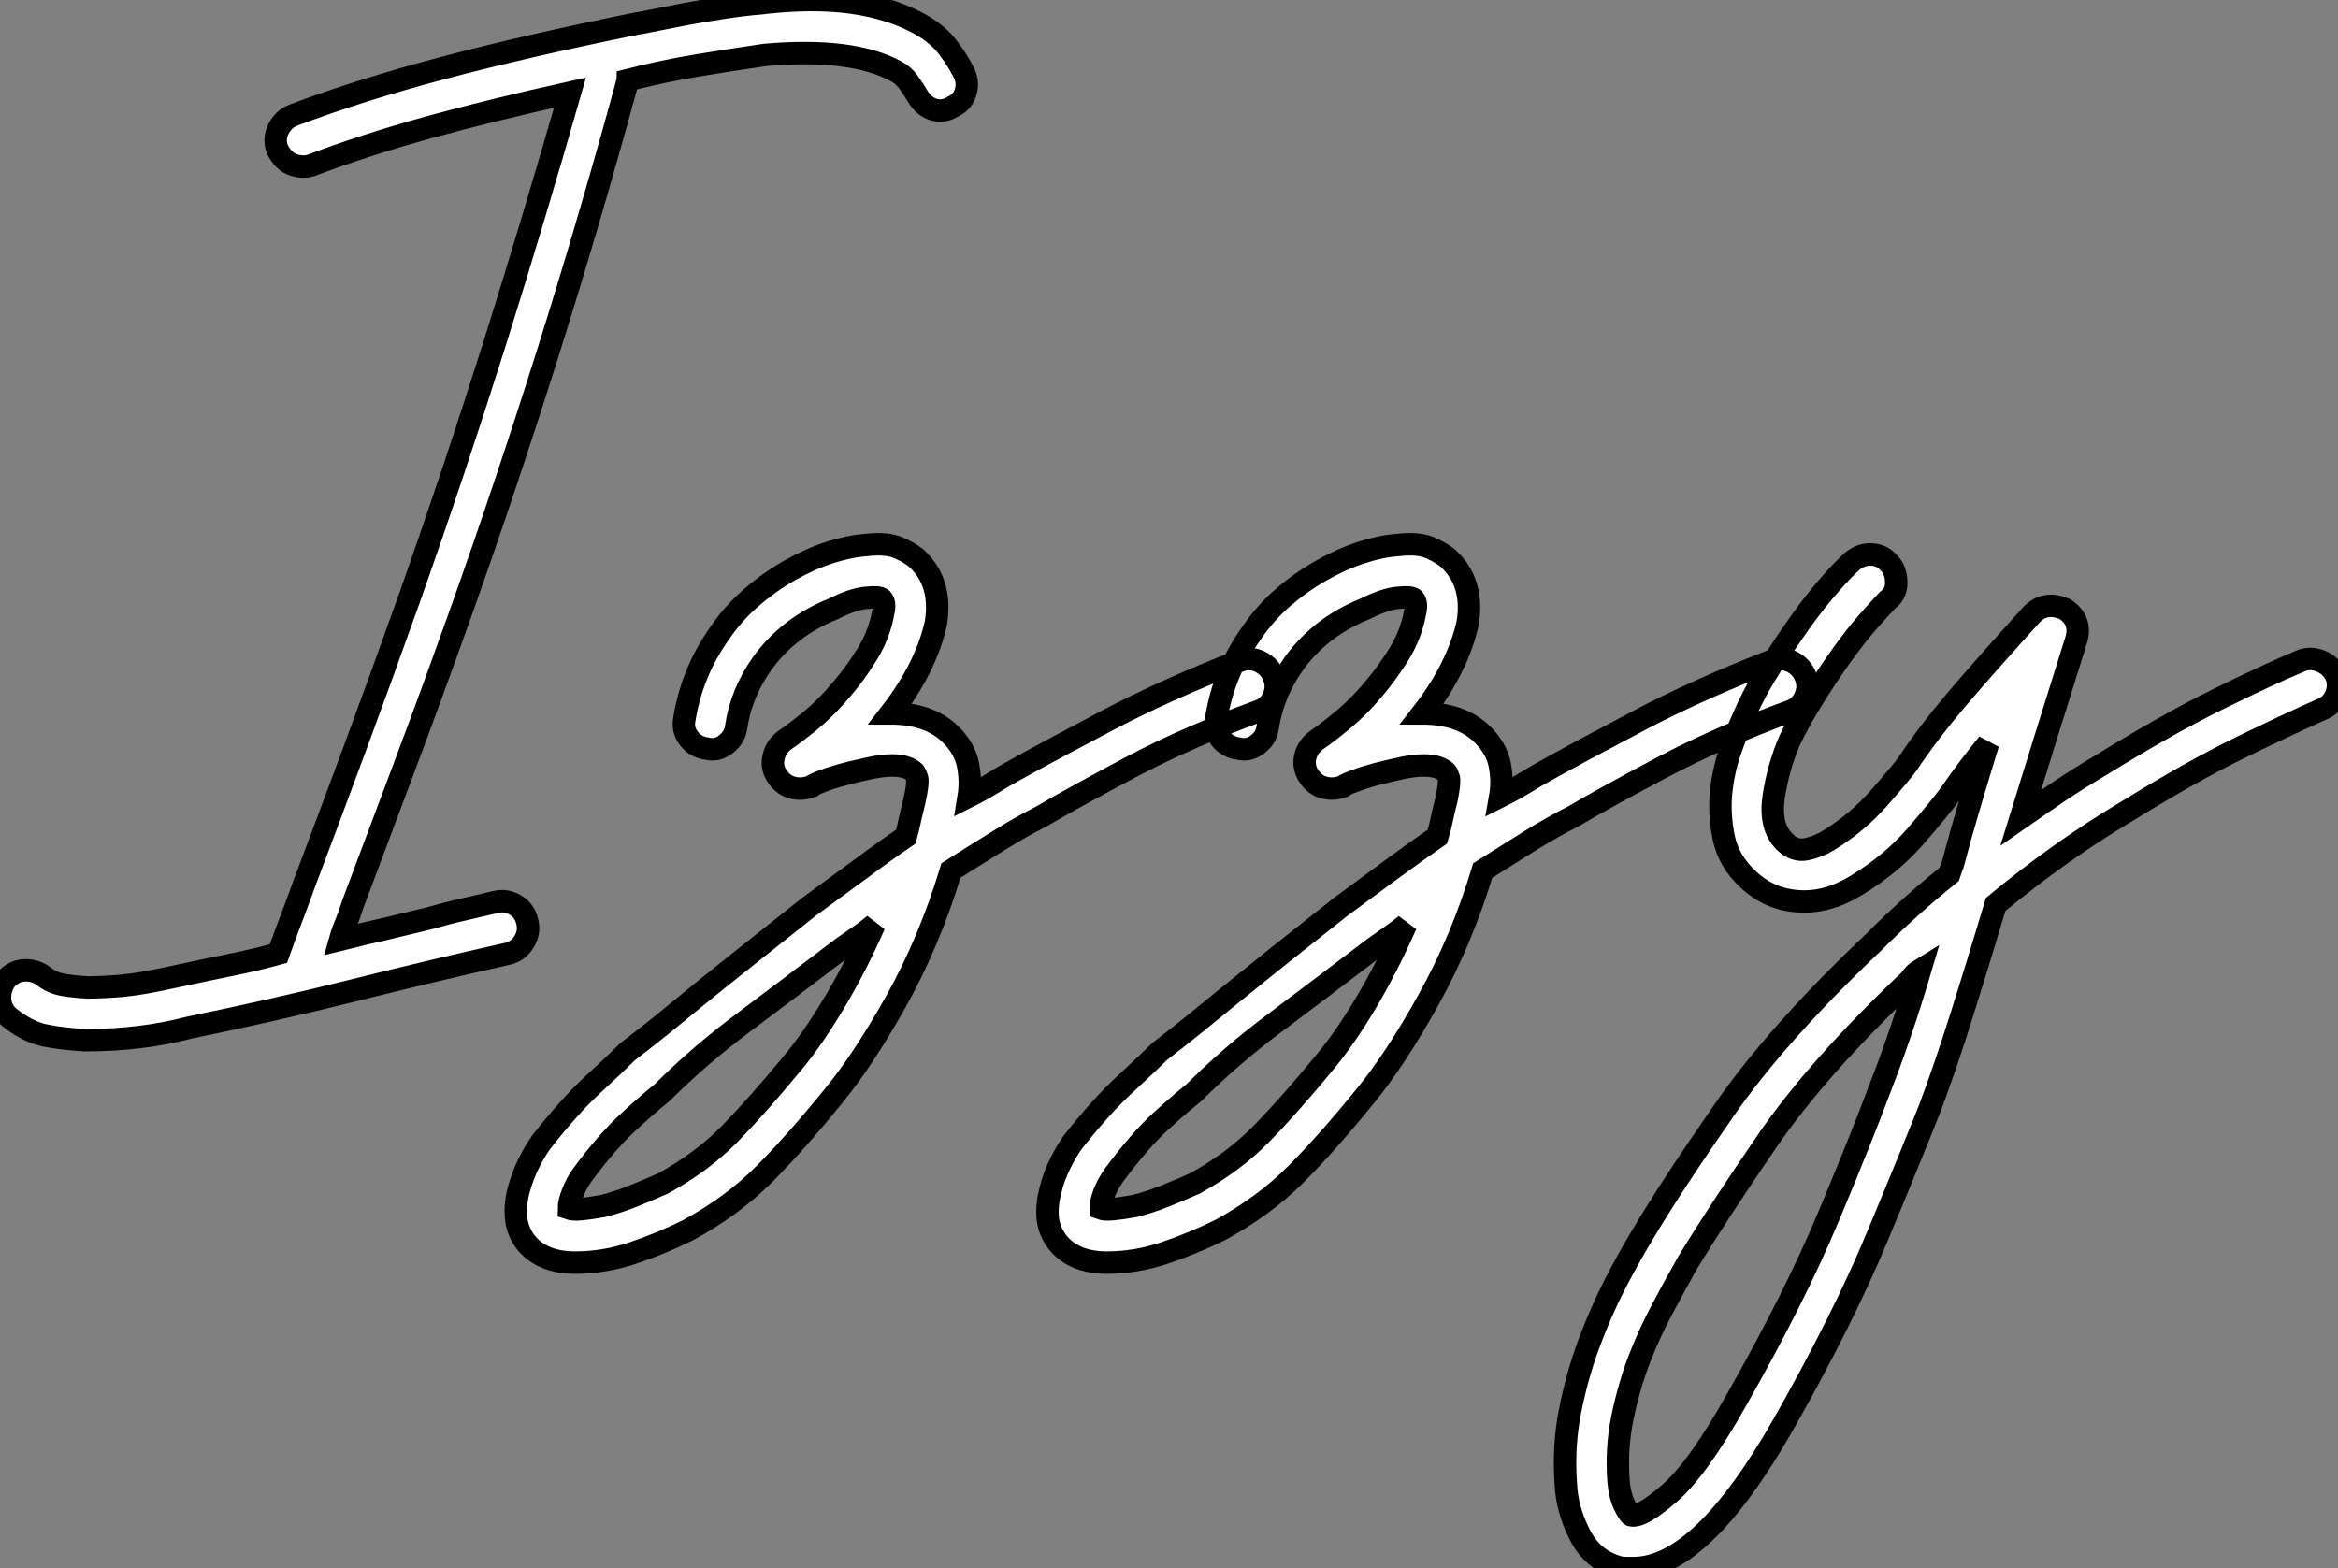 <?xml version="1.0" standalone="no"?>
<svg xmlns="http://www.w3.org/2000/svg" viewBox="1.002 -2.501 104.153 69.868"><rect x="1.002" y="-2.501" width="104.153" height="69.868" fill="#808080" stroke="none"/><path d="M44.30-40.99L44.30-40.99Q44.58-40.54 44.46-40.07Q44.35-39.59 43.90-39.37L43.90-39.37Q43.46-39.09 43.01-39.23Q42.56-39.37 42.28-39.87L42.28-39.87Q42.11-40.15 41.89-40.46Q41.66-40.77 41.33-40.94L41.33-40.94Q39.37-42 35.50-41.66L35.50-41.66Q33.99-41.44 32.48-41.19Q30.97-40.94 29.40-40.54L29.40-40.54Q29.40-40.49 29.37-40.43Q29.34-40.38 29.34-40.32L29.34-40.32Q27.72-34.38 25.87-28.50Q24.02-22.62 21.95-16.80L21.95-16.80Q20.61-13.05 19.43-9.91Q18.26-6.78 17.14-3.81L17.14-3.81Q17.02-3.42 16.86-3.02Q16.69-2.63 16.58-2.24L16.58-2.24Q17.70-2.52 18.68-2.74Q19.66-2.97 20.55-3.19L20.55-3.19Q21.34-3.42 22.06-3.58Q22.79-3.75 23.52-3.92L23.52-3.92Q23.97-4.03 24.39-3.78Q24.81-3.53 24.92-3.02L24.92-3.02Q25.03-2.58 24.78-2.16Q24.53-1.74 24.08-1.62L24.08-1.62Q20.61-0.84 17.14 0.03Q13.66 0.90 9.86 1.68L9.86 1.68Q8.79 1.96 7.64 2.10Q6.50 2.24 5.21 2.24L5.21 2.24Q4.14 2.18 3.39 2.02Q2.63 1.85 1.85 1.23L1.85 1.23Q1.46 0.90 1.43 0.42Q1.40-0.06 1.68-0.45L1.68-0.45Q2.02-0.84 2.49-0.87Q2.97-0.90 3.36-0.62L3.36-0.62Q3.64-0.39 4.00-0.28Q4.37-0.17 5.32-0.11L5.32-0.11Q5.71-0.11 6.27-0.14Q6.83-0.17 7.42-0.25Q8.01-0.34 8.54-0.45Q9.07-0.56 9.35-0.62L9.35-0.62Q10.64-0.90 11.73-1.12Q12.82-1.34 13.83-1.62L13.83-1.62Q14.11-2.41 14.39-3.14Q14.67-3.86 14.95-4.65L14.95-4.65Q16.07-7.62 17.22-10.72Q18.37-13.83 19.71-17.58L19.71-17.58Q21.67-23.13 23.44-28.73Q25.20-34.33 26.82-39.98L26.82-39.98Q23.30-39.20 20.47-38.42Q17.64-37.63 15.29-36.74L15.29-36.74Q14.95-36.62 14.50-36.76Q14.06-36.90 13.78-37.46L13.78-37.46Q13.61-37.91 13.83-38.36Q14.06-38.81 14.50-38.98L14.50-38.98Q17.47-40.10 21.17-41.08Q24.86-42.06 29.79-43.06L29.79-43.06Q29.85-43.06 30.44-43.18Q31.02-43.29 31.86-43.46Q32.70-43.62 33.63-43.76Q34.55-43.90 35.28-43.96L35.28-43.96Q37.63-44.24 39.40-43.99Q41.16-43.74 42.45-43.01L42.45-43.01Q43.23-42.56 43.65-42Q44.07-41.44 44.30-40.99ZM27.05 12.15L27.05 12.15Q25.59 12.15 24.86 11.26L24.86 11.26Q24.47 10.75 24.42 10.16Q24.36 9.58 24.53 8.93Q24.70 8.29 24.98 7.73Q25.26 7.17 25.54 6.78L25.54 6.78Q26.82 5.15 27.89 4.17Q28.95 3.19 29.40 2.74L29.40 2.74Q30.13 2.18 30.86 1.60Q31.58 1.01 32.51 0.25Q33.43-0.50 34.64-1.46Q35.84-2.41 37.46-3.70L37.46-3.70Q38.75-4.65 39.82-5.43Q40.88-6.22 41.78-6.83L41.78-6.83Q41.89-7.22 41.97-7.62Q42.06-8.01 42.17-8.46L42.17-8.46Q42.34-9.24 42.28-9.44Q42.22-9.63 42.17-9.69L42.17-9.69Q41.61-10.25 39.82-9.80L39.82-9.80Q39.03-9.63 38.36-9.41Q37.69-9.18 37.58-9.07L37.58-9.07Q37.13-8.90 36.71-9.02Q36.29-9.13 36.01-9.58L36.01-9.58Q35.78-9.97 35.90-10.42Q36.01-10.86 36.40-11.14L36.40-11.14Q36.90-11.48 37.58-12.04Q38.25-12.60 38.89-13.36Q39.54-14.11 40.07-14.98Q40.60-15.85 40.77-16.80L40.77-16.80Q40.88-17.25 40.71-17.42L40.71-17.42Q40.60-17.53 40.01-17.47Q39.42-17.42 38.53-16.97L38.53-16.97Q36.57-16.18 35.39-14.56L35.39-14.56Q34.44-13.22 34.22-11.70L34.22-11.70Q34.16-11.26 33.77-10.95Q33.38-10.64 32.93-10.75L32.93-10.75Q32.42-10.81 32.12-11.20Q31.81-11.59 31.92-12.10L31.92-12.10Q32.26-14.17 33.49-15.90L33.49-15.90Q34.10-16.80 34.92-17.50Q35.73-18.20 36.62-18.70Q37.52-19.21 38.39-19.49Q39.26-19.77 39.98-19.82L39.98-19.82Q40.94-19.94 41.50-19.68Q42.06-19.43 42.34-19.15L42.34-19.15Q43.40-18.09 43.12-16.35L43.12-16.35Q42.67-14.34 41.10-12.32L41.10-12.32Q42.84-12.32 43.79-11.37L43.79-11.37Q44.41-10.75 44.55-10.02Q44.69-9.30 44.58-8.62L44.58-8.62Q45.14-8.90 45.64-9.21Q46.14-9.52 46.65-9.80L46.65-9.80Q48.27-10.70 50.82-12.04Q53.37-13.38 56.67-14.67L56.67-14.67Q57.12-14.84 57.57-14.62Q58.02-14.39 58.18-13.94L58.18-13.94Q58.35-13.50 58.16-13.05Q57.96-12.60 57.51-12.43L57.51-12.43Q54.32-11.26 51.83-9.94Q49.34-8.62 47.82-7.73L47.82-7.73Q46.93-7.28 45.98-6.69Q45.02-6.10 43.79-5.32L43.79-5.32Q42.84-2.18 41.36 0.48Q39.87 3.14 38.53 4.76L38.53 4.76Q36.85 6.83 35.45 8.23Q34.05 9.63 32.09 10.70L32.09 10.70Q30.86 11.31 29.60 11.73Q28.34 12.15 27.05 12.15ZM26.77 9.74L26.77 9.74Q26.94 9.80 27.30 9.77Q27.66 9.74 28.28 9.63L28.28 9.63Q28.95 9.46 29.65 9.18Q30.35 8.90 30.97 8.62L30.97 8.62Q32.70 7.67 33.94 6.41Q35.17 5.15 36.74 3.25L36.74 3.25Q37.63 2.18 38.58 0.59Q39.54-1.01 40.38-2.91L40.38-2.91Q40.04-2.63 39.68-2.38Q39.31-2.13 38.92-1.85L38.92-1.85Q36.57-0.06 34.58 1.43Q32.59 2.91 30.91 4.59L30.91 4.59Q30.41 4.98 29.46 5.85Q28.50 6.72 27.38 8.23L27.38 8.23Q27.10 8.62 26.94 9.04Q26.77 9.46 26.77 9.74ZM50.74 12.15L50.74 12.15Q49.28 12.15 48.55 11.26L48.55 11.26Q48.16 10.75 48.10 10.16Q48.05 9.58 48.22 8.93Q48.38 8.29 48.66 7.73Q48.94 7.17 49.22 6.78L49.22 6.78Q50.51 5.15 51.58 4.17Q52.64 3.19 53.09 2.74L53.09 2.74Q53.82 2.18 54.54 1.60Q55.27 1.01 56.20 0.25Q57.12-0.50 58.32-1.46Q59.53-2.41 61.15-3.70L61.15-3.70Q62.44-4.65 63.50-5.43Q64.57-6.22 65.46-6.83L65.46-6.83Q65.58-7.22 65.66-7.62Q65.74-8.01 65.86-8.46L65.86-8.46Q66.02-9.24 65.97-9.44Q65.91-9.63 65.86-9.69L65.86-9.69Q65.30-10.25 63.50-9.80L63.50-9.80Q62.72-9.63 62.05-9.41Q61.38-9.18 61.26-9.07L61.26-9.07Q60.82-8.90 60.40-9.02Q59.98-9.13 59.70-9.58L59.70-9.58Q59.47-9.97 59.58-10.42Q59.70-10.86 60.09-11.14L60.09-11.14Q60.59-11.48 61.26-12.04Q61.94-12.60 62.58-13.36Q63.22-14.11 63.76-14.98Q64.29-15.85 64.46-16.80L64.46-16.80Q64.57-17.25 64.40-17.42L64.40-17.42Q64.29-17.53 63.70-17.47Q63.11-17.42 62.22-16.97L62.22-16.97Q60.26-16.18 59.08-14.56L59.08-14.56Q58.13-13.22 57.90-11.70L57.90-11.70Q57.85-11.26 57.46-10.95Q57.06-10.64 56.62-10.75L56.62-10.75Q56.11-10.81 55.80-11.20Q55.50-11.59 55.61-12.10L55.61-12.10Q55.94-14.17 57.18-15.90L57.18-15.90Q57.79-16.80 58.60-17.50Q59.42-18.20 60.31-18.70Q61.21-19.21 62.08-19.49Q62.94-19.77 63.67-19.82L63.67-19.82Q64.62-19.94 65.18-19.68Q65.74-19.43 66.02-19.15L66.02-19.15Q67.09-18.09 66.81-16.35L66.81-16.35Q66.36-14.34 64.79-12.32L64.79-12.32Q66.53-12.32 67.48-11.37L67.48-11.37Q68.10-10.75 68.24-10.02Q68.38-9.30 68.26-8.62L68.26-8.62Q68.82-8.90 69.33-9.21Q69.83-9.52 70.34-9.80L70.34-9.80Q71.96-10.70 74.51-12.04Q77.06-13.38 80.36-14.67L80.36-14.67Q80.81-14.84 81.26-14.62Q81.70-14.39 81.87-13.94L81.87-13.94Q82.04-13.50 81.84-13.05Q81.65-12.60 81.20-12.43L81.20-12.43Q78.01-11.26 75.52-9.94Q73.02-8.62 71.51-7.73L71.51-7.73Q70.62-7.28 69.66-6.69Q68.71-6.10 67.48-5.32L67.48-5.32Q66.53-2.18 65.04 0.48Q63.56 3.14 62.22 4.76L62.22 4.76Q60.54 6.83 59.14 8.23Q57.74 9.63 55.78 10.70L55.78 10.70Q54.54 11.31 53.28 11.73Q52.02 12.15 50.74 12.15ZM50.46 9.74L50.46 9.74Q50.62 9.80 50.99 9.77Q51.35 9.74 51.97 9.63L51.97 9.63Q52.64 9.46 53.34 9.18Q54.04 8.90 54.66 8.62L54.66 8.62Q56.39 7.67 57.62 6.41Q58.86 5.15 60.42 3.25L60.42 3.25Q61.32 2.18 62.27 0.59Q63.22-1.01 64.06-2.91L64.06-2.91Q63.73-2.63 63.36-2.38Q63-2.13 62.61-1.85L62.61-1.85Q60.26-0.06 58.27 1.43Q56.28 2.91 54.60 4.59L54.60 4.59Q54.10 4.98 53.14 5.85Q52.19 6.72 51.07 8.23L51.07 8.23Q50.79 8.62 50.62 9.04Q50.46 9.46 50.46 9.74ZM74.20 25.76L74.20 25.76Q74.03 25.76 73.84 25.76Q73.64 25.76 73.47 25.70L73.47 25.70Q72.35 25.37 71.79 24.25Q71.23 23.13 71.18 22.01L71.18 22.01Q71.06 20.33 71.37 18.76Q71.68 17.19 72.21 15.76Q72.74 14.34 73.36 13.13Q73.98 11.93 74.59 10.92L74.59 10.92Q75.88 8.74 78.26 5.32Q80.64 1.90 84.90-2.13L84.90-2.13Q86.46-3.70 88.26-5.15L88.26-5.15Q88.37-5.49 88.42-5.60L88.42-5.60Q88.76-6.89 89.15-8.20Q89.54-9.52 89.99-10.98L89.99-10.98Q89.49-10.36 89.07-9.80Q88.65-9.24 88.31-8.74L88.31-8.74Q87.86-8.12 86.77-6.86Q85.68-5.60 84.11-4.65L84.11-4.65Q82.82-3.86 81.54-3.95Q80.25-4.03 79.30-4.93L79.30-4.93Q78.46-5.71 78.23-6.72Q78.01-7.73 78.09-8.71Q78.18-9.69 78.48-10.58Q78.79-11.48 79.02-11.98L79.02-11.98Q79.52-13.16 80.22-14.28Q80.92-15.40 81.62-16.38Q82.32-17.36 82.94-18.06Q83.55-18.76 83.94-19.10L83.94-19.10Q84.34-19.43 84.81-19.40Q85.29-19.38 85.62-18.98L85.62-18.98Q85.90-18.65 85.90-18.14Q85.90-17.64 85.51-17.36L85.51-17.36Q85.18-17.02 84.62-16.38Q84.06-15.74 83.44-14.87Q82.82-14 82.21-13.02Q81.59-12.04 81.14-11.09L81.14-11.09Q80.64-9.91 80.44-8.60Q80.25-7.28 80.92-6.61L80.92-6.61Q81.37-6.16 81.90-6.27Q82.43-6.38 82.88-6.66L82.88-6.66Q84.17-7.45 85.15-8.57Q86.13-9.69 86.41-10.08L86.41-10.08Q87.30-11.42 88.56-12.91Q89.82-14.39 91.90-16.69L91.90-16.69Q92.51-17.36 93.41-16.97L93.41-16.97Q94.19-16.46 93.91-15.57L93.91-15.57Q93.24-13.44 92.62-11.45Q92.01-9.46 91.45-7.67L91.45-7.67Q92.34-8.29 93.21-8.88Q94.08-9.46 95.03-10.02L95.03-10.02Q97.94-11.82 100.21-12.94Q102.48-14.06 103.94-14.67L103.94-14.67Q104.38-14.84 104.83-14.64Q105.28-14.45 105.50-14L105.50-14Q105.67-13.55 105.48-13.10Q105.28-12.66 104.83-12.49L104.83-12.49Q103.43-11.87 101.25-10.81Q99.06-9.74 96.26-8.01L96.26-8.01Q93.24-6.22 90.33-3.81L90.33-3.81Q89.49-1.01 88.79 1.20Q88.09 3.42 87.42 5.21L87.42 5.21Q86.58 7.34 85.04 11.03Q83.50 14.73 80.86 19.38L80.86 19.38Q77.22 25.76 74.20 25.76ZM86.97-0.90L86.97-0.90Q86.69-0.73 86.52-0.45L86.52-0.45Q82.43 3.42 80.16 6.72Q77.90 10.02 76.61 12.15L76.61 12.15Q76.10 13.05 75.52 14.14Q74.93 15.23 74.45 16.46Q73.98 17.70 73.70 19.07Q73.42 20.44 73.53 21.90L73.53 21.90Q73.58 22.51 73.78 22.93Q73.98 23.35 74.09 23.41L74.09 23.41Q74.54 23.52 75.80 22.43Q77.06 21.34 78.79 18.26L78.79 18.26Q81.37 13.72 82.88 10.11Q84.39 6.50 85.18 4.37L85.18 4.37Q85.62 3.25 86.07 1.93Q86.52 0.62 86.97-0.90Z" fill="white" stroke="black" transform="translate(0 0) scale(1 1) translate(-0.425 41.607)"/></svg>